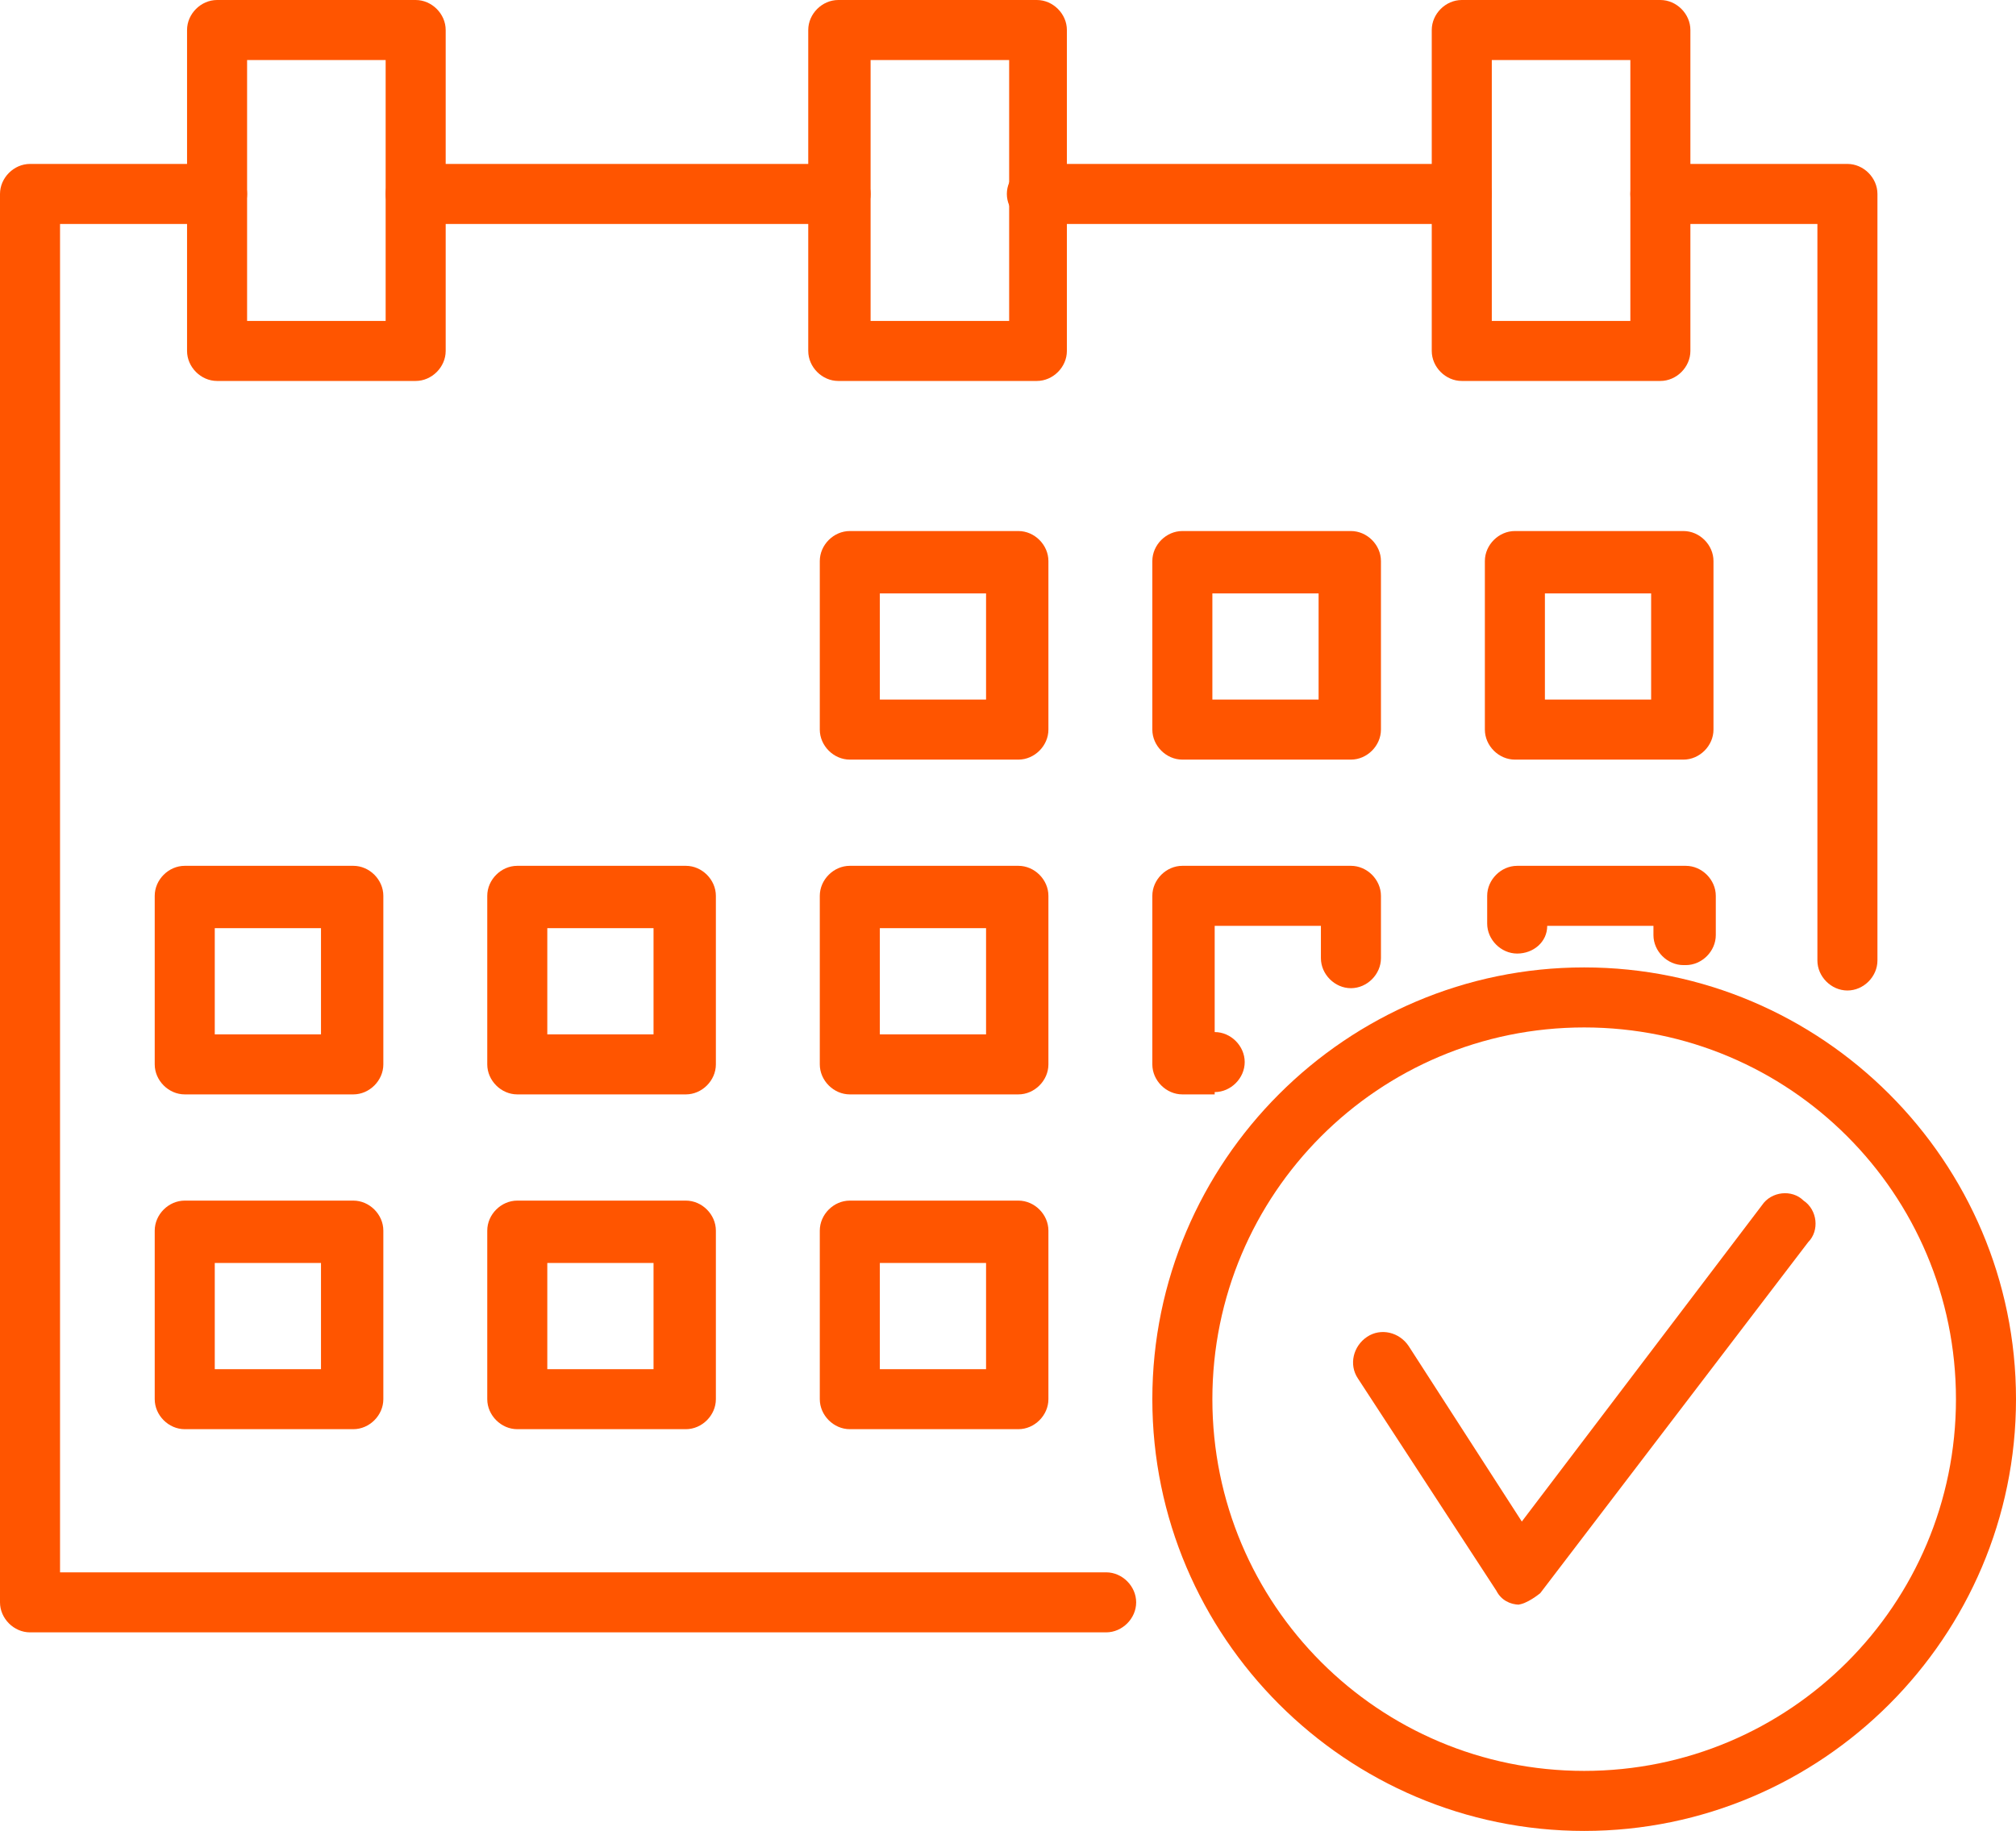 <?xml version="1.0" encoding="UTF-8"?>
<svg id="_レイヤー_2" data-name="レイヤー 2" xmlns="http://www.w3.org/2000/svg" viewBox="0 0 8.73 7.93">
  <defs>
    <style>
      .cls-1 {
        fill: #f50;
      }
    </style>
  </defs>
  <g id="d">
    <g>
      <g>
        <path class="cls-1" d="M4.79,7.07H.13c-.07,0-.13-.06-.13-.13V.84c0-.07.06-.13.13-.13h.81c.07,0,.13.06.13.13s-.06.13-.13.13H.26v5.84h4.53c.07,0,.13.06.13.13s-.06.13-.13.13Z"/>
        <path class="cls-1" d="M8,4.29c-.07,0-.13-.06-.13-.13V.97h-.68c-.07,0-.13-.06-.13-.13s.06-.13.13-.13h.81c.07,0,.13.06.13.13v3.32c0,.07-.06.13-.13.13Z"/>
        <path class="cls-1" d="M6.33.97h-1.84c-.07,0-.13-.06-.13-.13s.06-.13.13-.13h1.84c.07,0,.13.06.13.13s-.06.13-.13.13Z"/>
        <path class="cls-1" d="M3.64.97h-1.84c-.07,0-.13-.06-.13-.13s.06-.13.13-.13h1.84c.07,0,.13.06.13.13s-.06.13-.13.13Z"/>
        <path class="cls-1" d="M4.41,3.29h-.73c-.07,0-.13-.06-.13-.13v-.73c0-.07.06-.13.13-.13h.73c.07,0,.13.06.13.13v.73c0,.07-.06.13-.13.13ZM3.81,3.03h.46v-.46h-.46v.46Z"/>
        <path class="cls-1" d="M5.85,3.29h-.73c-.07,0-.13-.06-.13-.13v-.73c0-.07.06-.13.13-.13h.73c.07,0,.13.06.13.13v.73c0,.07-.06.13-.13.13ZM5.25,3.03h.46v-.46h-.46v.46Z"/>
        <path class="cls-1" d="M7.29,3.29h-.73c-.07,0-.13-.06-.13-.13v-.73c0-.07.06-.13.13-.13h.73c.07,0,.13.06.13.13v.73c0,.07-.06.13-.13.13ZM6.69,3.03h.46v-.46h-.46v.46Z"/>
        <path class="cls-1" d="M1.53,4.74h-.73c-.07,0-.13-.06-.13-.13v-.73c0-.07.06-.13.13-.13h.73c.07,0,.13.06.13.13v.73c0,.07-.06.13-.13.13ZM.93,4.48h.46v-.46h-.46v.46Z"/>
        <path class="cls-1" d="M2.97,4.74h-.73c-.07,0-.13-.06-.13-.13v-.73c0-.07.06-.13.13-.13h.73c.07,0,.13.06.13.13v.73c0,.07-.06.13-.13.13ZM2.37,4.48h.46v-.46h-.46v.46Z"/>
        <path class="cls-1" d="M4.41,4.74h-.73c-.07,0-.13-.06-.13-.13v-.73c0-.07.06-.13.13-.13h.73c.07,0,.13.06.13.13v.73c0,.07-.06.13-.13.13ZM3.81,4.48h.46v-.46h-.46v.46Z"/>
        <path class="cls-1" d="M5.26,4.74h-.14c-.07,0-.13-.06-.13-.13v-.73c0-.07.06-.13.13-.13h.73c.07,0,.13.06.13.13v.27c0,.07-.06.13-.13.13s-.13-.06-.13-.13v-.14h-.46v.46h0c.07,0,.13.06.13.13s-.06.13-.13.13Z"/>
        <path class="cls-1" d="M7.29,4.18c-.07,0-.13-.06-.13-.13v-.04h-.46c0,.07-.06.12-.13.12s-.13-.06-.13-.13v-.12c0-.07.06-.13.13-.13h.73c.07,0,.13.06.13.13v.17c0,.07-.06.13-.13.13Z"/>
        <path class="cls-1" d="M1.53,6.19h-.73c-.07,0-.13-.06-.13-.13v-.73c0-.07.06-.13.13-.13h.73c.07,0,.13.06.13.13v.73c0,.07-.06.13-.13.13ZM.93,5.93h.46v-.46h-.46v.46Z"/>
        <path class="cls-1" d="M2.97,6.19h-.73c-.07,0-.13-.06-.13-.13v-.73c0-.07.06-.13.13-.13h.73c.07,0,.13.06.13.13v.73c0,.07-.06.13-.13.13ZM2.37,5.93h.46v-.46h-.46v.46Z"/>
        <path class="cls-1" d="M4.41,6.19h-.73c-.07,0-.13-.06-.13-.13v-.73c0-.07.06-.13.13-.13h.73c.07,0,.13.06.13.13v.73c0,.07-.06.13-.13.13ZM3.81,5.93h.46v-.46h-.46v.46Z"/>
        <path class="cls-1" d="M1.8,1.65h-.86c-.07,0-.13-.06-.13-.13V.13c0-.07.06-.13.13-.13h.86c.07,0,.13.06.13.13v1.39c0,.07-.06.13-.13.13ZM1.07,1.39h.6V.26h-.6v1.13Z"/>
        <path class="cls-1" d="M4.49,1.65h-.86c-.07,0-.13-.06-.13-.13V.13c0-.07.06-.13.13-.13h.86c.07,0,.13.06.13.13v1.39c0,.07-.06.13-.13.13ZM3.77,1.39h.6V.26h-.6v1.13Z"/>
        <path class="cls-1" d="M7.19,1.65h-.86c-.07,0-.13-.06-.13-.13V.13c0-.07.06-.13.13-.13h.86c.07,0,.13.06.13.13v1.39c0,.07-.06.13-.13.13ZM6.46,1.39h.6V.26h-.6v1.13Z"/>
      </g>
      <path class="cls-1" d="M6.86,7.93c-1.03,0-1.87-.84-1.87-1.87s.84-1.87,1.87-1.87,1.87.84,1.87,1.87-.84,1.87-1.87,1.87ZM6.86,4.45c-.89,0-1.61.72-1.61,1.61s.72,1.61,1.61,1.61,1.61-.72,1.61-1.61-.72-1.61-1.61-1.61Z"/>
      <path class="cls-1" d="M6.58,6.95s0,0,0,0c-.04,0-.08-.02-.1-.06l-.6-.92c-.04-.06-.02-.14.04-.18.06-.04.14-.02.18.04l.49.76,1.04-1.37c.04-.06.13-.07.18-.02.06.04.07.13.02.18l-1.16,1.52s-.06.05-.1.05Z"/>
    </g>
  </g>
</svg>